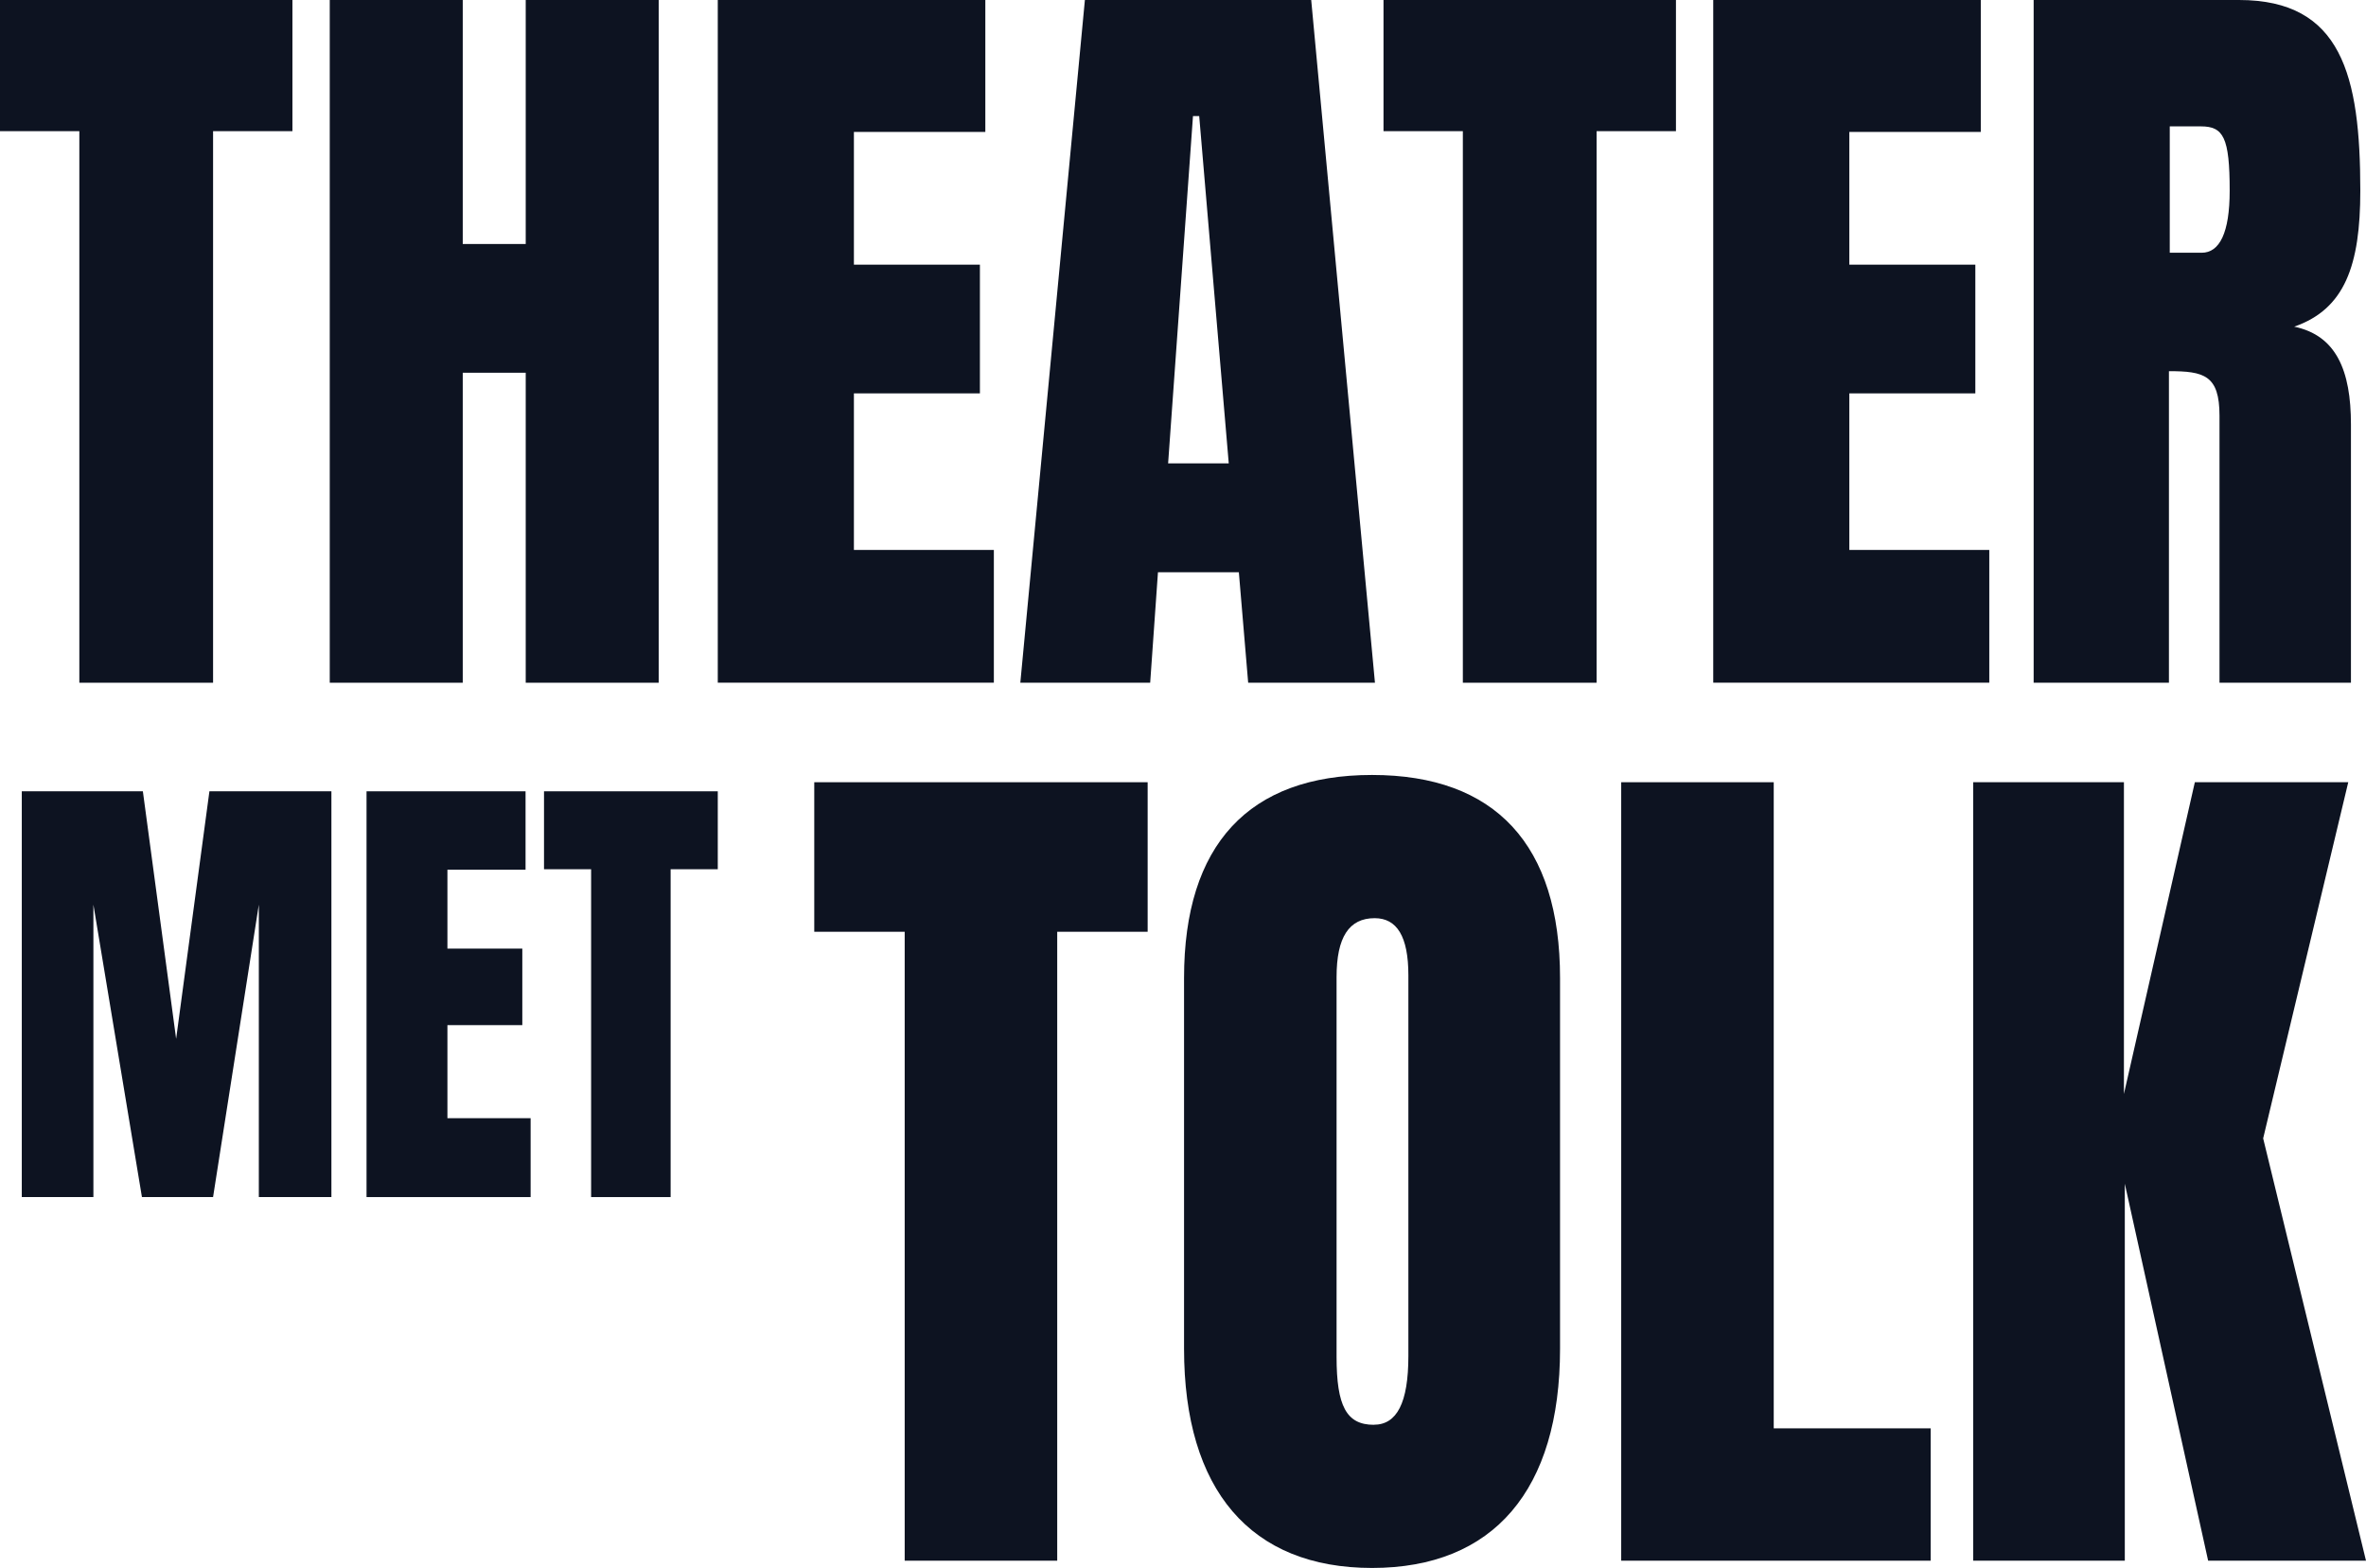 <svg width='86' height='57' viewBox='0 0 86 57' fill='none' xmlns='http://www.w3.org/2000/svg'><g clip-path='url(#clip0_3514_4607)'><path d='M2.884 4.768H0V0H10.629V4.768H7.745V24.819H2.884V4.768Z' fill='#0D1321'/><path d='M11.986 0H16.82V8.87H19.109V0H23.943V24.819H19.109V13.55H16.82V24.819H11.986V0Z' fill='#0D1321'/><path d='M26.092 0H35.815V4.796H31.038V9.621H35.618V14.3H31.038V19.992H36.125V24.817H26.09V0H26.092Z' fill='#0D1321'/><path d='M39.434 0H47.66L49.977 24.819H45.369L45.03 20.802H42.09L41.807 24.819H37.087L39.434 0ZM44.663 16.844L43.589 4.219H43.363L42.459 16.844H44.664H44.663Z' fill='#0D1321'/><path d='M53.172 4.768H50.288V0H60.918V4.768H58.034V24.819H53.172V4.768Z' fill='#0D1321'/><path d='M62.275 0H71.998V4.796H67.22V9.621H71.8V14.3H67.22V19.992H72.307V24.817H62.273V0H62.275Z' fill='#0D1321'/><path d='M73.922 0H81.384C85.116 0 85.793 2.744 85.793 6.934C85.793 9.649 85.228 11.238 83.39 11.875C84.916 12.193 85.453 13.464 85.453 15.429V24.819H80.675V15.11C80.675 13.637 80.111 13.493 78.837 13.493V24.819H73.92V0H73.922ZM80.027 9.188C80.677 9.188 81.045 8.466 81.045 6.934C81.045 4.998 80.819 4.594 79.999 4.594H78.867V9.188H80.027Z' fill='#0D1321'/><path d='M0.792 28.766H5.193L6.402 37.764L7.612 28.766H12.046V43.515H9.408V32.886L7.745 43.515H5.159L3.395 32.886V43.515H0.792V28.766Z' fill='#0D1321'/><path d='M13.323 28.766H19.103V31.616H16.263V34.484H18.985V37.266H16.263V40.649H19.287V43.517H13.323V28.768V28.766Z' fill='#0D1321'/><path d='M21.488 31.599H19.774V28.766H26.09V31.599H24.376V43.517H21.486V31.599H21.488Z' fill='#0D1321'/><path d='M32.884 33.872H29.597V28.436H41.715V33.872H38.428V56.735H32.884V33.872Z' fill='#0D1321'/><path d='M43.038 49.027V35.553C43.038 30.71 45.391 28.172 49.871 28.172C54.352 28.172 56.705 30.71 56.705 35.553V49.027C56.705 54.166 54.288 56.999 49.871 56.999C45.455 56.999 43.038 54.166 43.038 49.027ZM49.935 51.793C50.773 51.793 51.192 51.002 51.192 49.29V35.453C51.192 34.037 50.773 33.378 49.967 33.378C49.033 33.378 48.582 34.07 48.582 35.52V49.325C48.582 51.104 48.937 51.795 49.935 51.795V51.793Z' fill='#0D1321'/><path d='M58.928 28.436H64.472V51.924H70.176V56.735H58.928V28.436Z' fill='#0D1321'/><path d='M71.722 28.436H77.201V39.768L79.779 28.436H85.355L82.262 41.383L86 56.735H80.262L77.233 43.03V56.735H71.721V28.436H71.722Z' fill='#0D1321'/></g><defs><clipPath id='clip0_3514_4607'><rect width='86' height='57' fill='white'/></clipPath></defs></svg>